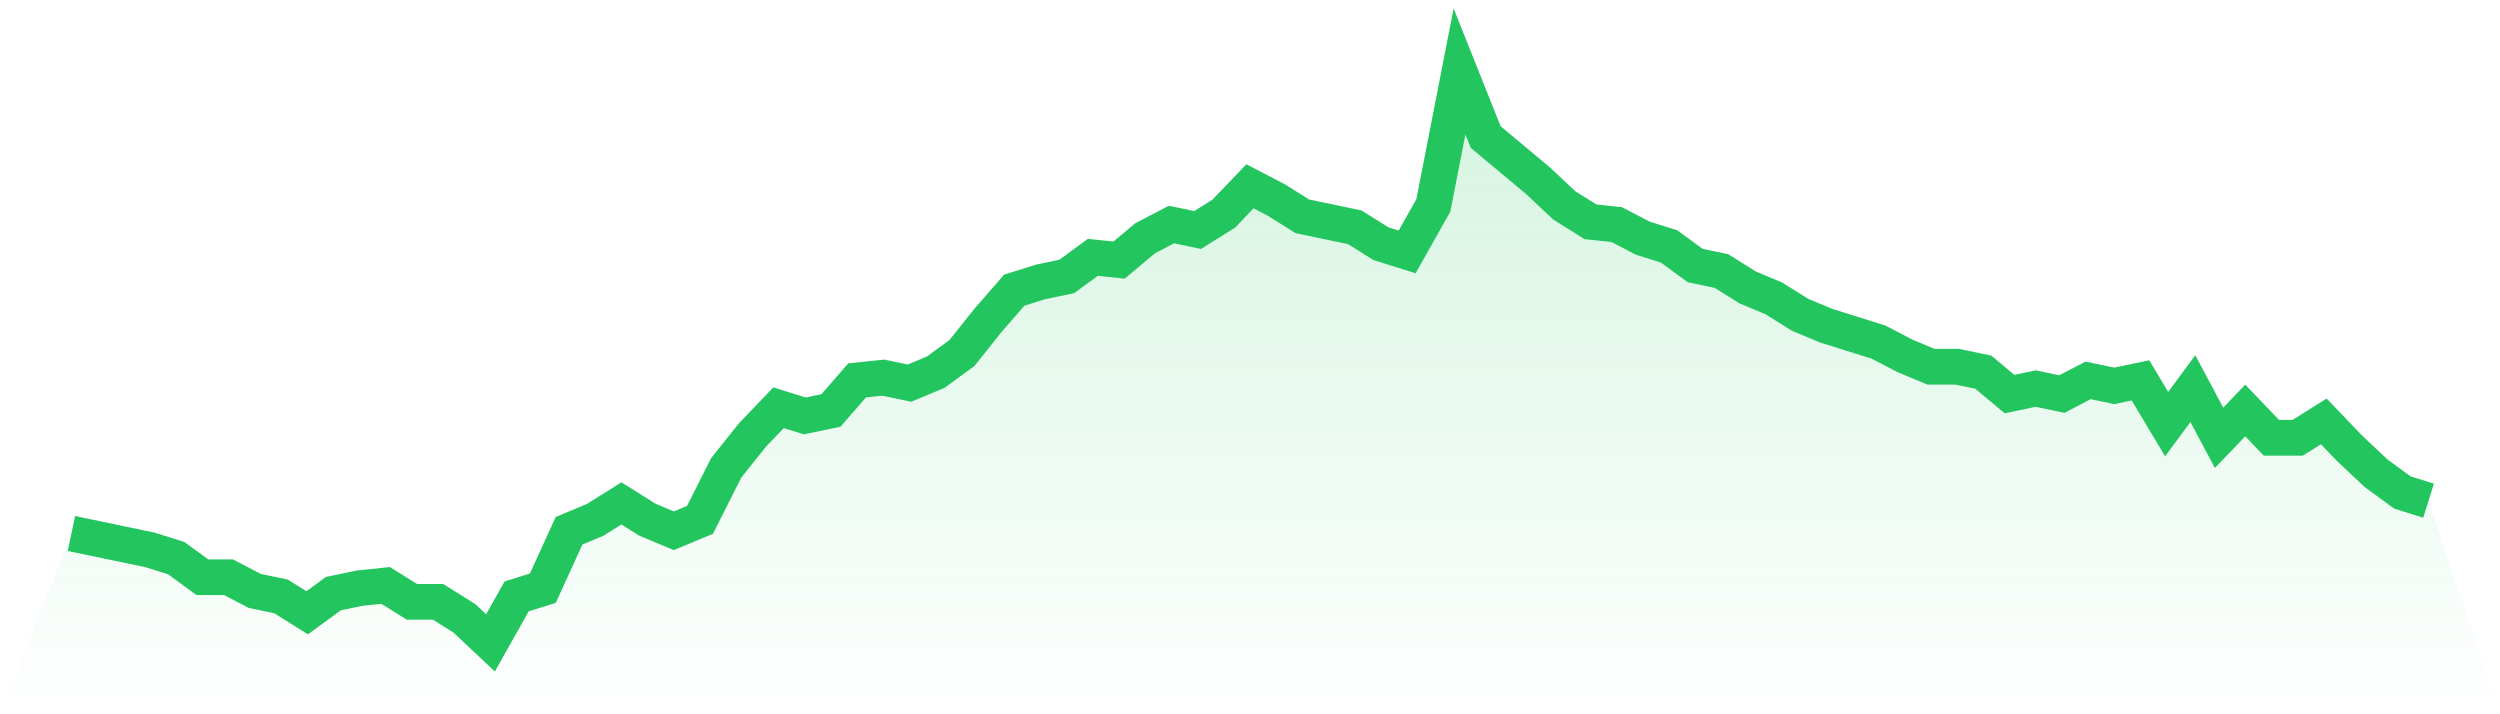 <svg viewBox="0 0 140 40" xmlns="http://www.w3.org/2000/svg">
<defs>
<linearGradient id="gradient" x1="0" x2="0" y1="0" y2="1">
<stop offset="0%" stop-color="#22c55e" stop-opacity="0.2"/>
<stop offset="100%" stop-color="#22c55e" stop-opacity="0"/>
</linearGradient>
</defs>
<path d="M4,29.876 L4,29.876 L5.467,30.182 L6.933,30.488 L8.4,30.794 L9.867,31.254 L11.333,32.325 L12.8,32.325 L14.267,33.091 L15.733,33.397 L17.2,34.316 L18.667,33.244 L20.133,32.938 L21.6,32.785 L23.067,33.703 L24.533,33.703 L26,34.622 L27.467,36 L28.933,33.397 L30.4,32.938 L31.867,29.722 L33.333,29.11 L34.8,28.191 L36.267,29.11 L37.733,29.722 L39.2,29.11 L40.667,26.201 L42.133,24.364 L43.6,22.833 L45.067,23.292 L46.533,22.986 L48,21.301 L49.467,21.148 L50.933,21.455 L52.4,20.842 L53.867,19.77 L55.333,17.933 L56.8,16.249 L58.267,15.789 L59.733,15.483 L61.2,14.411 L62.667,14.565 L64.133,13.34 L65.6,12.574 L67.067,12.88 L68.533,11.962 L70,10.431 L71.467,11.196 L72.933,12.115 L74.4,12.421 L75.867,12.727 L77.333,13.646 L78.8,14.105 L80.267,11.502 L81.733,4 L83.2,7.675 L84.667,8.9 L86.133,10.124 L87.6,11.502 L89.067,12.421 L90.533,12.574 L92,13.34 L93.467,13.799 L94.933,14.871 L96.4,15.177 L97.867,16.096 L99.333,16.708 L100.8,17.627 L102.267,18.239 L103.733,18.699 L105.2,19.158 L106.667,19.923 L108.133,20.536 L109.6,20.536 L111.067,20.842 L112.533,22.067 L114,21.761 L115.467,22.067 L116.933,21.301 L118.4,21.608 L119.867,21.301 L121.333,23.751 L122.8,21.761 L124.267,24.517 L125.733,22.986 L127.2,24.517 L128.667,24.517 L130.133,23.598 L131.6,25.129 L133.067,26.507 L134.533,27.579 L136,28.038 L140,40 L0,40 z" fill="url(#gradient)"/>
<path d="M4,29.876 L4,29.876 L5.467,30.182 L6.933,30.488 L8.4,30.794 L9.867,31.254 L11.333,32.325 L12.8,32.325 L14.267,33.091 L15.733,33.397 L17.2,34.316 L18.667,33.244 L20.133,32.938 L21.6,32.785 L23.067,33.703 L24.533,33.703 L26,34.622 L27.467,36 L28.933,33.397 L30.4,32.938 L31.867,29.722 L33.333,29.11 L34.8,28.191 L36.267,29.11 L37.733,29.722 L39.2,29.11 L40.667,26.201 L42.133,24.364 L43.6,22.833 L45.067,23.292 L46.533,22.986 L48,21.301 L49.467,21.148 L50.933,21.455 L52.4,20.842 L53.867,19.77 L55.333,17.933 L56.8,16.249 L58.267,15.789 L59.733,15.483 L61.2,14.411 L62.667,14.565 L64.133,13.34 L65.6,12.574 L67.067,12.88 L68.533,11.962 L70,10.431 L71.467,11.196 L72.933,12.115 L74.4,12.421 L75.867,12.727 L77.333,13.646 L78.8,14.105 L80.267,11.502 L81.733,4 L83.2,7.675 L84.667,8.9 L86.133,10.124 L87.6,11.502 L89.067,12.421 L90.533,12.574 L92,13.34 L93.467,13.799 L94.933,14.871 L96.4,15.177 L97.867,16.096 L99.333,16.708 L100.8,17.627 L102.267,18.239 L103.733,18.699 L105.2,19.158 L106.667,19.923 L108.133,20.536 L109.6,20.536 L111.067,20.842 L112.533,22.067 L114,21.761 L115.467,22.067 L116.933,21.301 L118.4,21.608 L119.867,21.301 L121.333,23.751 L122.8,21.761 L124.267,24.517 L125.733,22.986 L127.2,24.517 L128.667,24.517 L130.133,23.598 L131.6,25.129 L133.067,26.507 L134.533,27.579 L136,28.038" fill="none" stroke="#22c55e" stroke-width="2"/>
</svg>